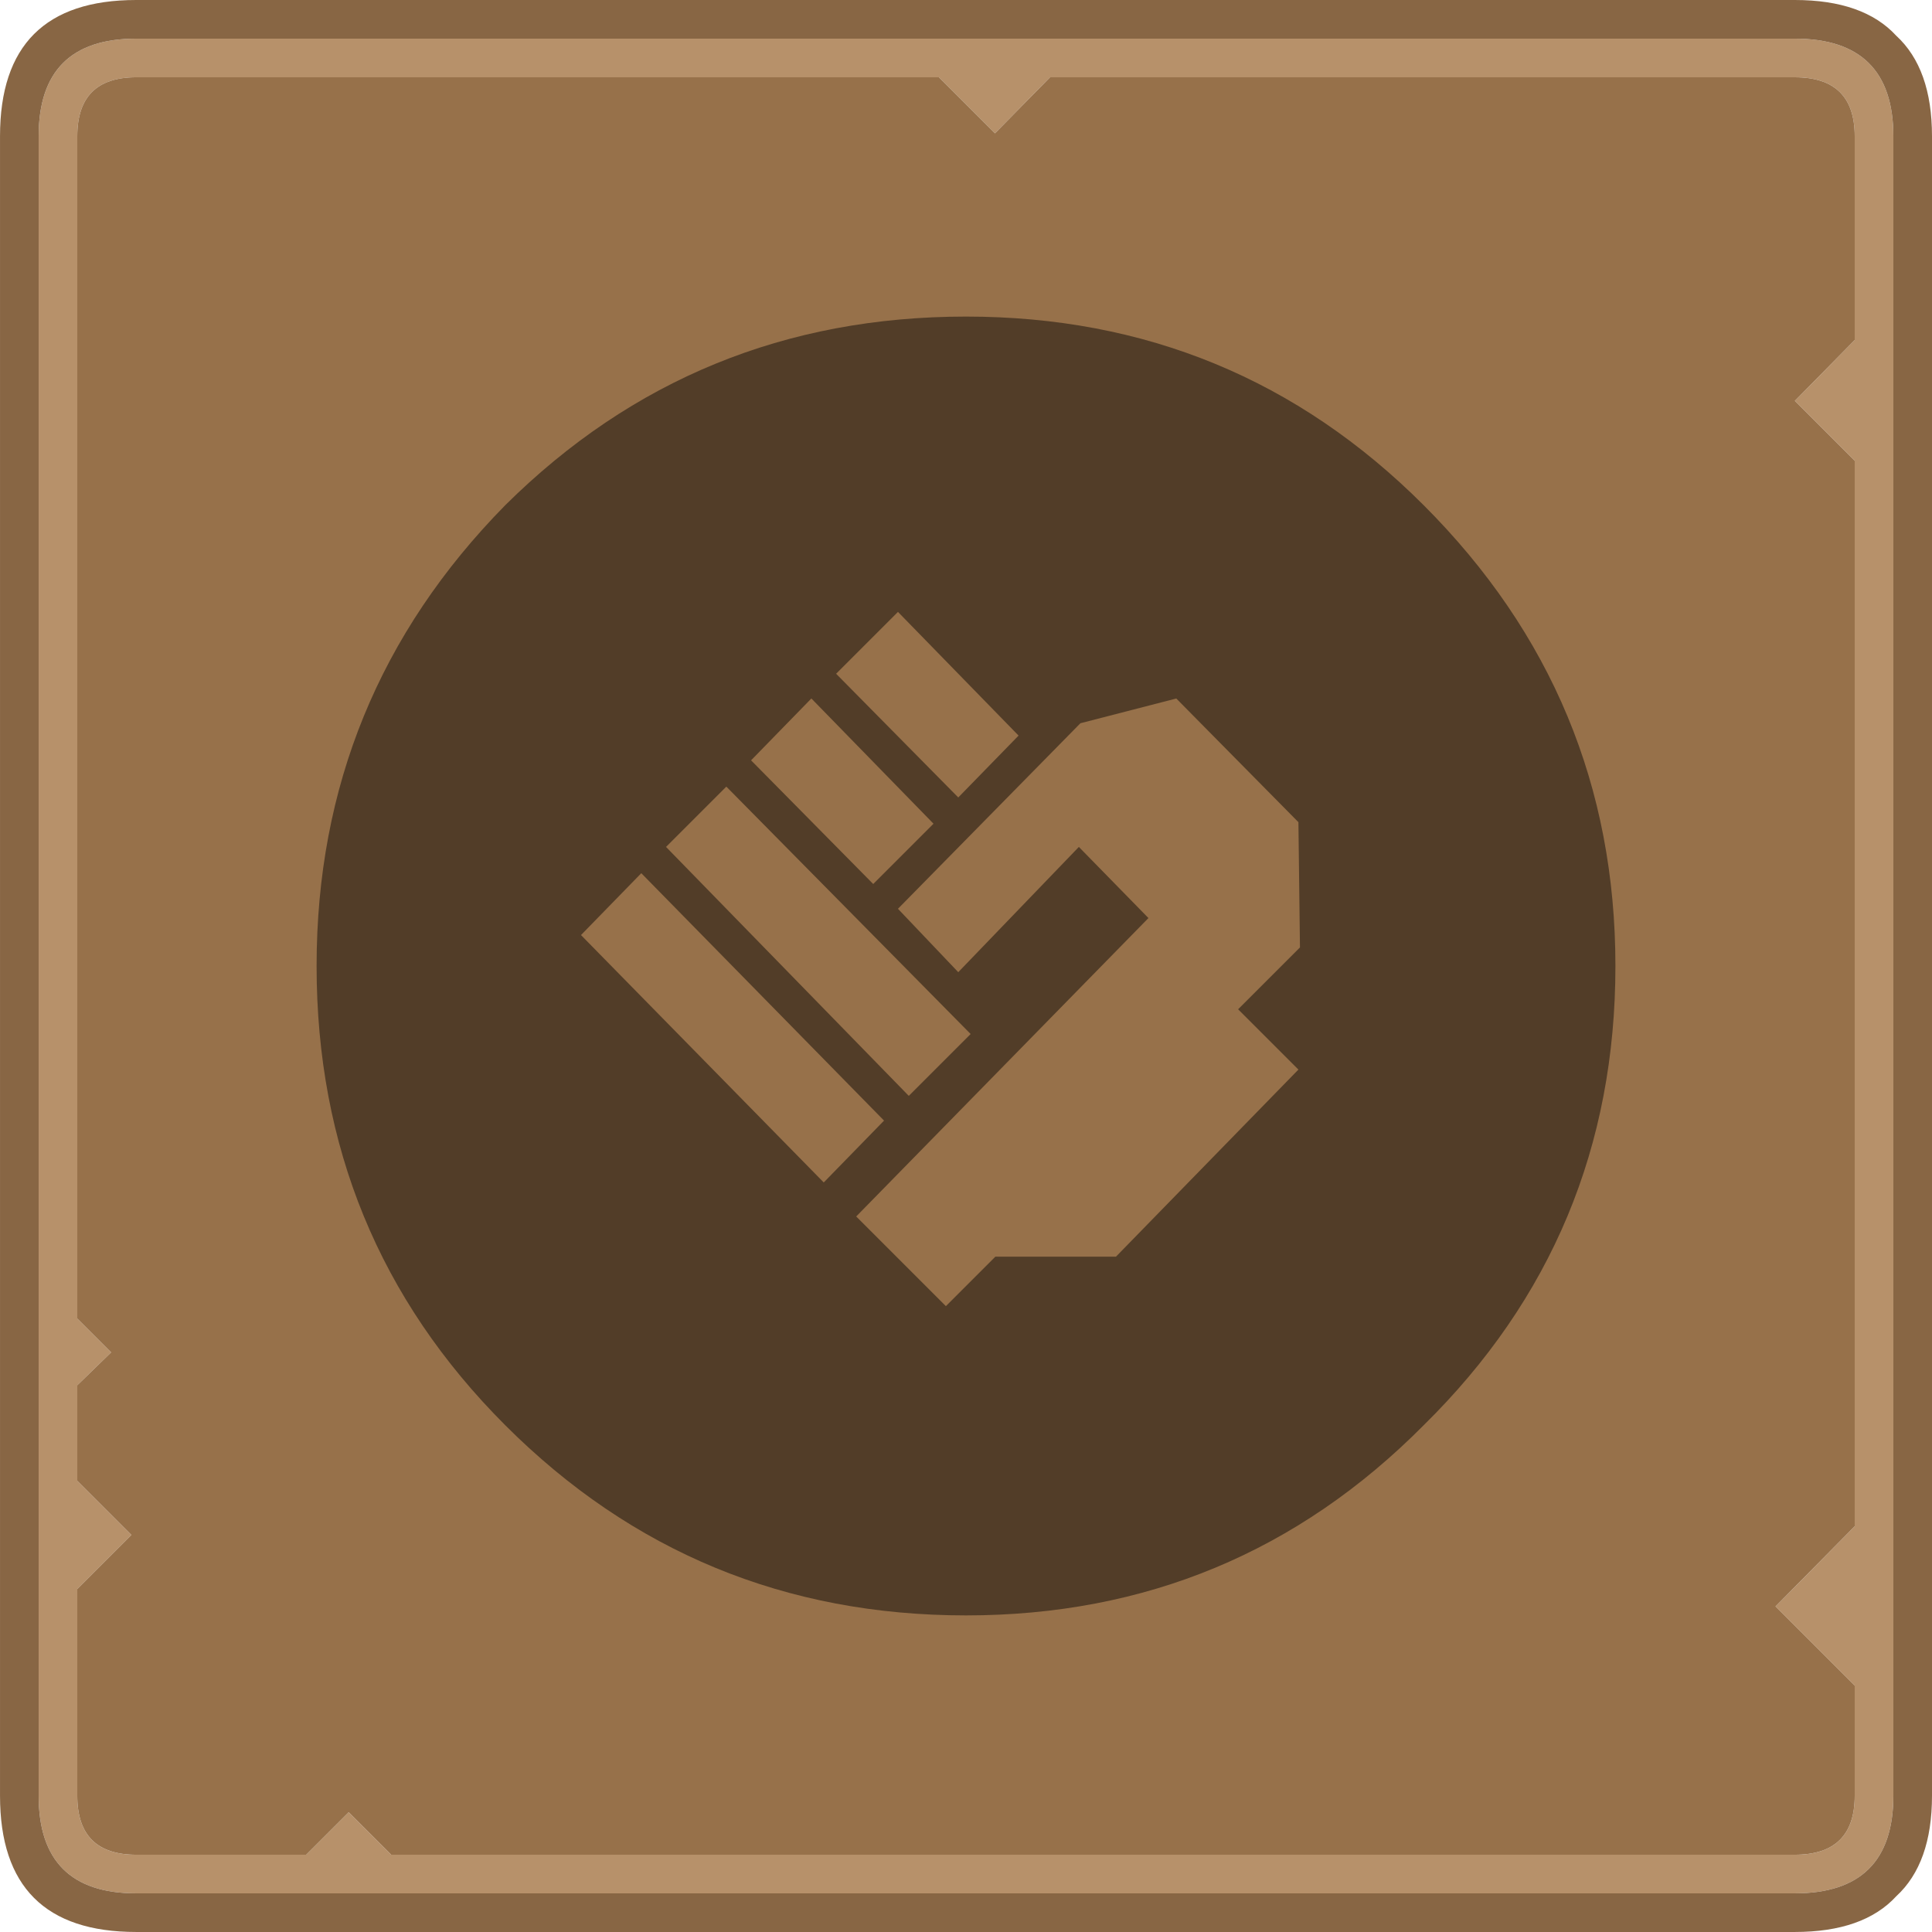 <?xml version="1.0" encoding="UTF-8" standalone="no"?>
<!-- Created with Inkscape (http://www.inkscape.org/) -->

<svg
   width="135.467mm"
   height="135.467mm"
   viewBox="0 0 135.467 135.467"
   version="1.1"
   id="svg1583"
   inkscape:version="1.1.2 (0a00cf5339, 2022-02-04)"
   sodipodi:docname="start.svg"
   xmlns:inkscape="http://www.inkscape.org/namespaces/inkscape"
   xmlns:sodipodi="http://sodipodi.sourceforge.net/DTD/sodipodi-0.dtd"
   xmlns="http://www.w3.org/2000/svg"
   xmlns:svg="http://www.w3.org/2000/svg">
  <sodipodi:namedview
     id="namedview1585"
     pagecolor="#ffffff"
     bordercolor="#cccccc"
     borderopacity="1"
     inkscape:pageshadow="0"
     inkscape:pageopacity="0"
     inkscape:pagecheckerboard="true"
     inkscape:document-units="mm"
     showgrid="false"
     fit-margin-top="0"
     fit-margin-left="0"
     fit-margin-right="0"
     fit-margin-bottom="0"
     inkscape:zoom="0.60756173"
     inkscape:cx="26.334773"
     inkscape:cy="260.05588"
     inkscape:window-width="1920"
     inkscape:window-height="1056"
     inkscape:window-x="1920"
     inkscape:window-y="0"
     inkscape:window-maximized="1"
     inkscape:current-layer="layer1" />
  <defs
     id="defs1580" />
  <g
     inkscape:label="Layer 1"
     inkscape:groupmode="layer"
     id="layer1"
     transform="translate(-50.351,-79.529)">
    <g
       id="g1668"
       sodipodi:insensitive="true">
      <path
         stroke="none"
         fill="#b7916a"
         d="m 123.978,84.948 -3.861,3.929 -3.929,-3.929 H 59.902 q -4.132,0 -4.132,4.132 v 82.906 l 2.371,2.371 -2.371,2.303 v 6.706 l 3.793,3.793 -3.793,3.793 v 14.495 q 0,4.132 4.132,4.132 h 11.921 l 2.98,-2.98 2.98,2.98 h 98.417 q 4.199,0 4.199,-4.132 v -7.722 l -5.554,-5.554 5.554,-5.622 V 111.838 l -4.199,-4.199 4.199,-4.267 V 89.079 q 0,-4.132 -4.199,-4.132 h -52.222 M 53.061,205.445 V 89.079 q 0,-6.841 6.841,-6.841 H 176.2 q 6.909,0 6.909,6.841 v 116.366 q 0,6.841 -6.909,6.841 H 59.902 q -6.841,0 -6.841,-6.841"
         id="path286"
         style="stroke-width:0.265" />
      <path
         stroke="none"
         fill="#97714a"
         d="m 123.978,84.948 h 52.222 q 4.199,0 4.199,4.132 v 14.292 l -4.199,4.267 4.199,4.199 v 74.71 l -5.554,5.622 5.554,5.554 v 7.722 q 0,4.132 -4.199,4.132 H 77.783 l -2.98,-2.98 -2.98,2.98 h -11.921 q -4.132,0 -4.132,-4.132 v -14.495 l 3.793,-3.793 -3.793,-3.793 v -6.706 l 2.371,-2.303 -2.371,-2.371 V 89.079 q 0,-4.132 4.132,-4.132 h 56.286 l 3.929,3.929 3.861,-3.929"
         id="path288"
         style="stroke-width:0.265" />
      <path
         stroke="none"
         fill="#886644"
         d="m 183.312,82.035 q 2.506,2.303 2.506,7.044 v 116.366 q 0,4.741 -2.506,7.044 -2.303,2.506 -7.112,2.506 H 59.902 q -9.55,0 -9.55,-9.55 V 89.079 q 0,-9.55 9.55,-9.55 H 176.2 q 4.809,0 7.112,2.506 M 53.061,205.445 q 0,6.841 6.841,6.841 H 176.2 q 6.909,0 6.909,-6.841 V 89.079 q 0,-6.841 -6.909,-6.841 H 59.902 q -6.841,0 -6.841,6.841 v 116.366"
         id="path290"
         style="stroke-width:0.265" />
    </g>
    <path
       stroke="none"
       fill="#000000"
       d="m 163.62,147.262 q 0,18.973 -13.444,32.2 -13.227,13.335 -32.091,13.335 -18.973,0 -32.308,-13.335 -13.227,-13.227 -13.227,-32.2 0,-18.864 13.227,-32.308 13.335,-13.227 32.308,-13.227 18.865,0 32.091,13.227 13.444,13.444 13.444,32.308 m -66.568,-8.348 17.021,17.455 4.337,-4.337 -17.13,-17.347 -4.228,4.228 m -5.963,6.18 17.021,17.347 4.228,-4.337 -17.021,-17.347 -4.228,4.337 m 26.454,-9.649 4.228,-4.337 -8.457,-8.673 -4.337,4.337 8.565,8.673 m 23.852,1.735 -8.565,-8.673 -6.722,1.735 -12.793,13.01 4.228,4.445 8.456,-8.782 4.879,4.987 -20.491,20.924 6.288,6.288 3.469,-3.469 h 8.456 l 12.793,-13.118 -4.228,-4.228 4.337,-4.337 -0.108,-8.782 m -25.586,0.108 -8.565,-8.782 -4.228,4.337 8.565,8.673 4.228,-4.228"
       id="path70"
       style="fill:#523d28;fill-opacity:1;stroke-width:0.265" />
  </g>
</svg>
